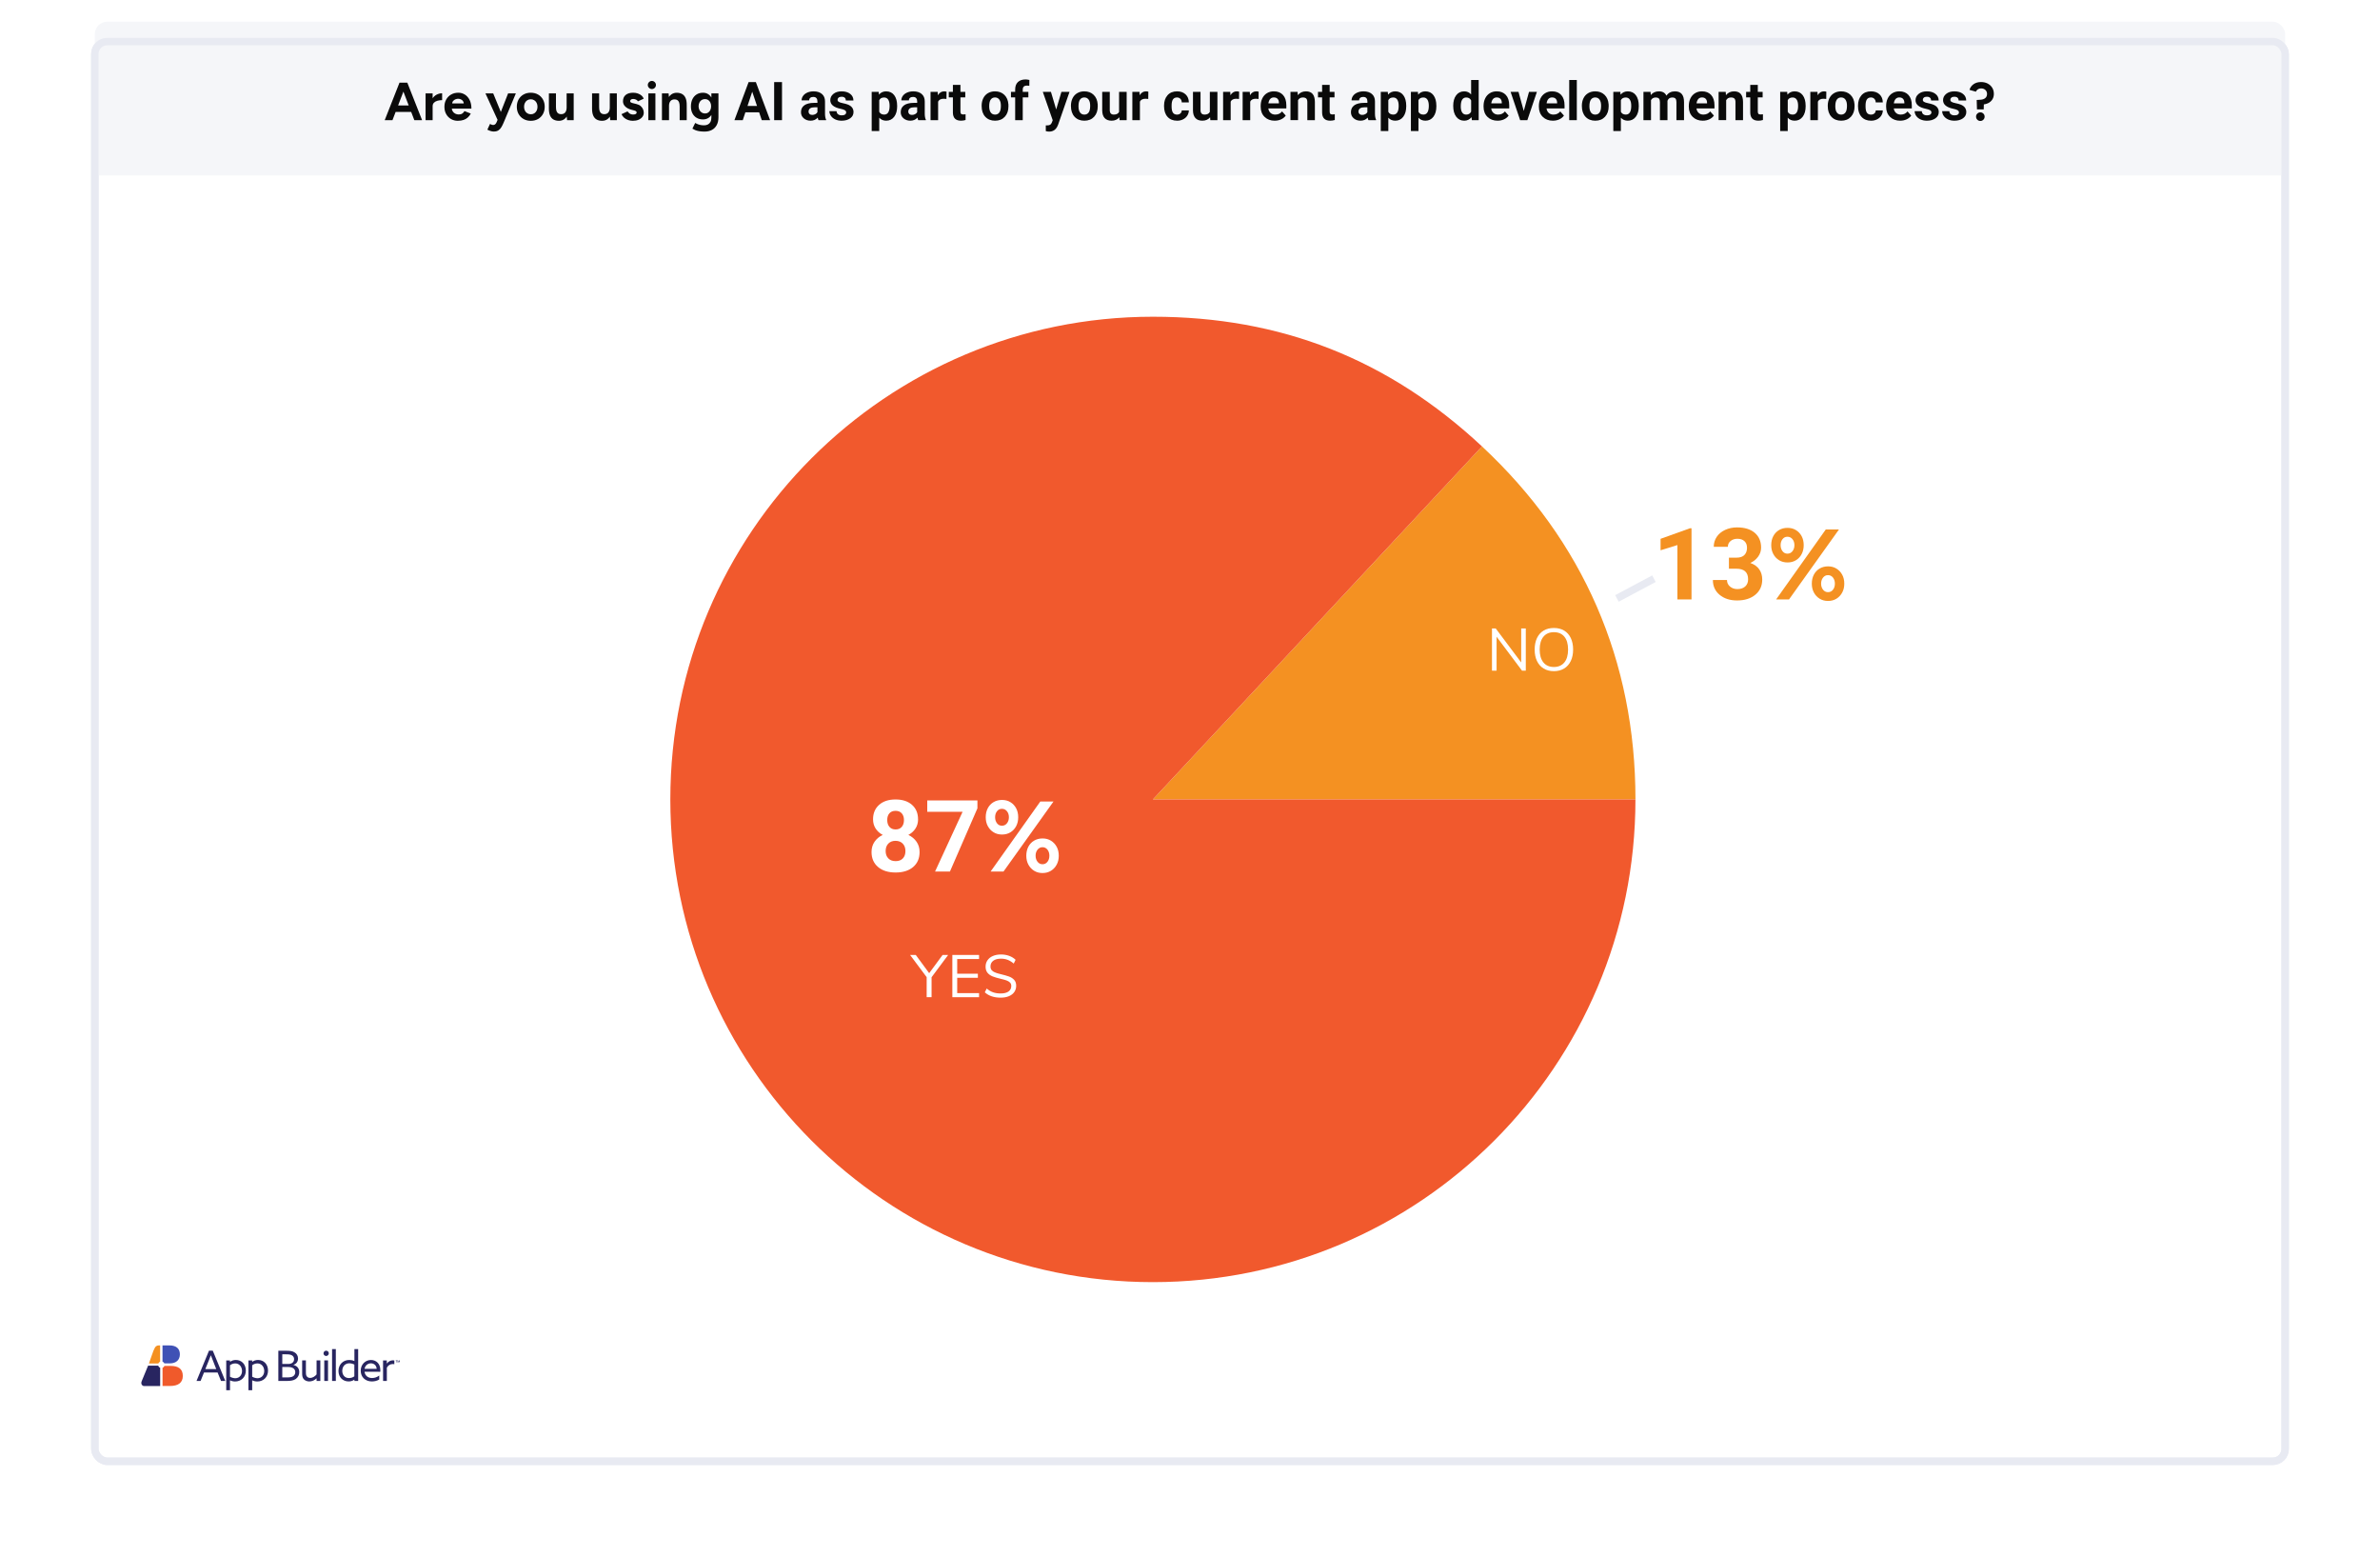 <?xml version="1.0" encoding="UTF-8"?>
<svg id="_-_Are_you_Using_Low_Code_copy" data-name="- Are you Using Low Code copy" xmlns="http://www.w3.org/2000/svg" xmlns:xlink="http://www.w3.org/1999/xlink" viewBox="0 0 1920 1255.75">
  <defs>
    <style>
      .cls-1 {
        fill: #f5f6f9;
      }

      .cls-2 {
        filter: url(#drop-shadow-11);
      }

      .cls-2, .cls-3, .cls-4 {
        stroke: #e8eaf2;
        stroke-miterlimit: 10;
        stroke-width: 6px;
      }

      .cls-2, .cls-5 {
        fill: #fff;
      }

      .cls-6 {
        fill: #f49122;
      }

      .cls-3 {
        filter: url(#drop-shadow-12);
      }

      .cls-3, .cls-7, .cls-4 {
        fill: none;
      }

      .cls-8 {
        fill: #3f51b5;
      }

      .cls-9 {
        fill: #f49021;
      }

      .cls-9, .cls-10 {
        fill-rule: evenodd;
      }

      .cls-11 {
        fill: #f05a2b;
      }

      .cls-12 {
        fill: #f1592d;
      }

      .cls-13 {
        fill: #0a0a0a;
      }

      .cls-14, .cls-10 {
        fill: #282560;
      }

      .cls-15 {
        clip-path: url(#clippath);
      }
    </style>
    <filter id="drop-shadow-11" x="40.47" y="-2.64" width="1839.12" height="1217.28" filterUnits="userSpaceOnUse">
      <feOffset dx="0" dy="16"/>
      <feGaussianBlur result="blur" stdDeviation="12"/>
      <feFlood flood-color="#3a498e" flood-opacity=".08"/>
      <feComposite in2="blur" operator="in"/>
      <feComposite in="SourceGraphic"/>
    </filter>
    <clipPath id="clippath">
      <rect class="cls-7" x="76.5" y="17.51" width="1767" height="691.99" rx="10" ry="10"/>
    </clipPath>
    <filter id="drop-shadow-12" x="40.47" y="-2.64" width="1839.12" height="1217.28" filterUnits="userSpaceOnUse">
      <feOffset dx="0" dy="16"/>
      <feGaussianBlur result="blur-2" stdDeviation="12"/>
      <feFlood flood-color="#3a498e" flood-opacity=".08"/>
      <feComposite in2="blur-2" operator="in"/>
      <feComposite in="SourceGraphic"/>
    </filter>
  </defs>
  <rect id="bg" class="cls-2" x="76.5" y="17.51" width="1767" height="1144.99" rx="10" ry="10"/>
  <g class="cls-15">
    <rect class="cls-1" x="44" y="14.5" width="1832" height="127"/>
  </g>
  <g>
    <path class="cls-13" d="M310.36,96.91l11.92-30.24h5.92l-11.58,30.24h-6.26ZM315.97,90.26v-5.23h18.96v5.23h-18.96ZM334.25,96.91l-11.58-30.24h5.92l11.92,30.24h-6.26Z"/>
    <path class="cls-13" d="M343.32,96.91v-21.6h5.7v21.6h-5.7ZM347.34,85.55c0-2.33.45-4.26,1.36-5.79.91-1.53,2.07-2.66,3.5-3.41,1.43-.75,2.92-1.12,4.47-1.12v5.53c-1.33,0-2.57.16-3.74.48-1.17.32-2.11.84-2.83,1.56-.72.72-1.08,1.64-1.08,2.76h-1.69Z"/>
    <path class="cls-13" d="M369.46,97.43c-2.13,0-4.02-.48-5.66-1.45-1.64-.96-2.93-2.3-3.87-4-.94-1.7-1.4-3.66-1.4-5.88s.48-4.18,1.45-5.88c.96-1.7,2.29-3.03,3.97-4,1.68-.96,3.62-1.45,5.81-1.45,1.9,0,3.65.5,5.25,1.49,1.6.99,2.88,2.45,3.85,4.36.96,1.92,1.45,4.24,1.45,6.98h-16.37l.52-.52c0,1.07.27,1.99.8,2.79.53.79,1.22,1.4,2.07,1.81.85.42,1.76.63,2.74.63,1.18,0,2.14-.25,2.89-.76s1.33-1.16,1.73-1.97l5.1,1.99c-.6,1.21-1.39,2.25-2.35,3.13-.96.88-2.11,1.55-3.43,2.01-1.33.46-2.84.69-4.54.69ZM364.75,83.91l-.52-.52h10.41l-.47.52c0-1.04-.25-1.86-.73-2.48-.49-.62-1.09-1.07-1.79-1.36-.71-.29-1.39-.43-2.05-.43s-1.37.14-2.12.43c-.75.29-1.39.74-1.92,1.36-.53.62-.8,1.45-.8,2.48Z"/>
    <path class="cls-13" d="M401.51,96.91l-9.89-21.6h6.26l7.21,17.54,1.86,4.06h-5.44ZM398.23,106.07c-.78,0-1.63-.15-2.57-.45-.94-.3-1.76-.66-2.48-1.06l2.12-4.62c.49.26.94.47,1.36.63.42.16.78.24,1.1.24.6,0,1.14-.17,1.6-.5.46-.33.83-.81,1.12-1.45l2.55-6,6.87-17.54h6.26l-9.81,23.46c-.6,1.44-1.24,2.71-1.9,3.82-.66,1.11-1.48,1.97-2.44,2.57-.96.6-2.22.91-3.78.91Z"/>
    <path class="cls-13" d="M428.25,97.43c-2.22,0-4.18-.48-5.88-1.45-1.7-.96-3.03-2.3-4-4-.96-1.7-1.45-3.66-1.45-5.88s.47-4.18,1.43-5.88c.95-1.7,2.28-3.03,3.97-4,1.7-.96,3.64-1.45,5.83-1.45s4.18.48,5.88,1.45c1.7.97,3.02,2.3,3.97,4,.95,1.7,1.43,3.66,1.43,5.88s-.48,4.18-1.43,5.88c-.95,1.7-2.27,3.03-3.95,4-1.68.96-3.62,1.45-5.81,1.45ZM428.25,92.16c1.07,0,1.99-.26,2.79-.78.79-.52,1.42-1.23,1.88-2.14.46-.91.69-1.95.69-3.13s-.23-2.23-.69-3.13c-.46-.91-1.1-1.62-1.92-2.14s-1.75-.78-2.79-.78-2.01.26-2.83.78c-.82.52-1.46,1.23-1.92,2.14s-.69,1.95-.69,3.13.23,2.22.69,3.13,1.11,1.62,1.94,2.14c.84.52,1.79.78,2.85.78Z"/>
    <path class="cls-13" d="M442.81,86.37v-11.06h5.7v11.06h-5.7ZM448.51,86.37c0,1.44.17,2.57.5,3.39.33.82.81,1.41,1.43,1.77.62.36,1.32.54,2.09.54,1.5.03,2.64-.42,3.41-1.36.78-.94,1.17-2.3,1.17-4.08h1.94c0,2.3-.35,4.26-1.04,5.85-.69,1.6-1.64,2.82-2.85,3.67-1.21.85-2.64,1.27-4.28,1.27-1.73,0-3.2-.35-4.41-1.04-1.21-.69-2.12-1.76-2.74-3.22-.62-1.45-.93-3.33-.93-5.64v-1.17h5.7ZM457.46,96.91l-.35-3.97v-17.63h5.7v21.6h-5.36Z"/>
    <path class="cls-13" d="M477.63,86.37v-11.06h5.7v11.06h-5.7ZM483.33,86.37c0,1.44.17,2.57.5,3.39s.81,1.41,1.42,1.77c.62.36,1.32.54,2.1.54,1.5.03,2.63-.42,3.41-1.36.78-.94,1.17-2.3,1.17-4.08h1.94c0,2.3-.35,4.26-1.04,5.85-.69,1.6-1.64,2.82-2.85,3.67-1.21.85-2.63,1.27-4.28,1.27-1.73,0-3.2-.35-4.41-1.04-1.21-.69-2.12-1.76-2.74-3.22-.62-1.45-.93-3.33-.93-5.64v-1.17h5.7ZM492.27,96.91l-.35-3.97v-17.63h5.7v21.6h-5.36Z"/>
    <path class="cls-13" d="M510.63,97.43c-1.38,0-2.68-.21-3.89-.63-1.21-.42-2.28-1.02-3.2-1.81-.92-.79-1.64-1.76-2.16-2.92l4.88-2.25c.43.69,1.02,1.29,1.77,1.79.75.5,1.61.76,2.59.76s1.68-.14,2.2-.41c.52-.27.78-.67.78-1.19s-.21-.9-.63-1.15c-.42-.24-.99-.45-1.71-.63l-1.99-.52c-2.07-.55-3.71-1.42-4.9-2.61-1.2-1.19-1.79-2.57-1.79-4.13,0-2.22.71-3.93,2.14-5.14,1.43-1.21,3.45-1.81,6.07-1.81,1.35,0,2.61.2,3.78.6,1.17.4,2.17.97,3,1.69.83.72,1.41,1.56,1.73,2.51l-4.71,2.16c-.2-.58-.69-1.04-1.47-1.4-.78-.36-1.56-.54-2.33-.54s-1.38.17-1.79.5c-.42.33-.63.79-.63,1.36,0,.37.2.68.6.93.4.25.98.45,1.73.63l2.81.69c1.41.35,2.54.9,3.39,1.66.85.76,1.47,1.61,1.86,2.55.39.94.58,1.85.58,2.74,0,1.3-.38,2.44-1.14,3.43-.76.99-1.8,1.76-3.11,2.31-1.31.55-2.8.82-4.47.82Z"/>
    <path class="cls-13" d="M525.88,71.82c-.86,0-1.63-.32-2.29-.97-.66-.65-.99-1.42-.99-2.31s.33-1.66.99-2.31c.66-.65,1.43-.97,2.29-.97s1.66.32,2.31.97c.65.65.97,1.42.97,2.31s-.32,1.66-.97,2.31-1.42.97-2.31.97ZM523.03,96.91v-21.6h5.7v21.6h-5.7Z"/>
    <path class="cls-13" d="M534.01,96.91v-21.6h5.36l.35,3.97v17.63h-5.7ZM548.3,85.86c0-1.47-.17-2.61-.5-3.41-.33-.81-.8-1.39-1.4-1.75-.61-.36-1.31-.54-2.12-.54-1.47-.03-2.6.42-3.39,1.34-.79.92-1.19,2.29-1.19,4.1h-1.9c0-2.3.34-4.26,1.01-5.85.68-1.6,1.63-2.82,2.85-3.67,1.22-.85,2.66-1.27,4.3-1.27s3.15.35,4.36,1.04c1.21.69,2.13,1.76,2.76,3.22.63,1.45.94,3.33.91,5.64v1.17h-5.7ZM548.3,96.91v-11.06h5.7v11.06h-5.7Z"/>
    <path class="cls-13" d="M567.14,96.31c-1.99,0-3.71-.43-5.16-1.3-1.46-.86-2.59-2.07-3.39-3.63-.81-1.56-1.21-3.4-1.21-5.53,0-2.25.4-4.2,1.21-5.85.81-1.66,1.94-2.94,3.39-3.85,1.45-.91,3.17-1.36,5.16-1.36,1.73,0,3.22.45,4.49,1.36s2.25,2.2,2.94,3.87c.69,1.67,1.04,3.66,1.04,5.96,0,2.07-.35,3.89-1.04,5.44s-1.67,2.76-2.94,3.61c-1.27.85-2.76,1.27-4.49,1.27ZM568.26,106.12c-1.64,0-3.1-.12-4.36-.35-1.27-.23-2.33-.53-3.2-.91-.86-.37-1.57-.75-2.12-1.12l2.25-4.58c.4.23.94.5,1.6.8.66.3,1.45.56,2.38.78.92.22,1.99.32,3.2.32s2.17-.22,3.05-.67c.88-.45,1.57-1.14,2.07-2.07.5-.94.76-2.12.76-3.56v-19.44h5.7v19.27c0,2.42-.46,4.5-1.38,6.24-.92,1.74-2.22,3.06-3.91,3.95-1.68.89-3.69,1.34-6.03,1.34ZM568.78,91.51c.98,0,1.84-.25,2.57-.76s1.3-1.19,1.71-2.07c.4-.88.61-1.88.61-3s-.21-2.16-.63-3.02c-.42-.86-.99-1.54-1.73-2.03-.73-.49-1.59-.73-2.57-.73s-1.9.25-2.68.73c-.78.49-1.38,1.17-1.81,2.03-.43.86-.66,1.87-.69,3.02.03,1.12.26,2.12.69,3,.43.88,1.04,1.57,1.84,2.07.79.5,1.69.76,2.7.76Z"/>
    <path class="cls-13" d="M612.41,90.59h-11.09l-2.11,6.33h-6.73l11.43-30.71h5.86l11.5,30.71h-6.73l-2.13-6.33ZM603.02,85.46h7.68l-3.86-11.5-3.82,11.5Z"/>
    <path class="cls-13" d="M630.86,96.91h-6.33v-30.71h6.33v30.71Z"/>
    <path class="cls-13" d="M660.31,96.91c-.28-.55-.48-1.23-.61-2.05-1.48,1.65-3.4,2.47-5.76,2.47-2.24,0-4.09-.65-5.56-1.94-1.47-1.29-2.21-2.92-2.21-4.89,0-2.42.9-4.27,2.69-5.57,1.79-1.29,4.38-1.95,7.77-1.96h2.8v-1.31c0-1.05-.27-1.9-.81-2.53s-1.4-.95-2.56-.95c-1.03,0-1.83.25-2.41.74-.58.49-.88,1.17-.88,2.03h-6.1c0-1.32.41-2.55,1.22-3.67.81-1.12,1.97-2.01,3.46-2.65,1.49-.64,3.16-.96,5.02-.96,2.81,0,5.04.71,6.7,2.12,1.65,1.41,2.48,3.4,2.48,5.96v9.89c.01,2.17.32,3.8.91,4.92v.36h-6.16ZM655.27,92.67c.9,0,1.73-.2,2.49-.6.76-.4,1.32-.94,1.69-1.61v-3.92h-2.28c-3.05,0-4.68,1.05-4.87,3.16l-.02.36c0,.76.27,1.39.8,1.88.53.49,1.27.74,2.19.74Z"/>
    <path class="cls-13" d="M682.61,90.61c0-.75-.37-1.33-1.11-1.76-.74-.43-1.92-.81-3.55-1.15-5.43-1.14-8.14-3.45-8.14-6.92,0-2.02.84-3.72,2.52-5.07,1.68-1.36,3.88-2.04,6.59-2.04,2.9,0,5.21.68,6.95,2.05,1.74,1.36,2.6,3.14,2.6,5.32h-6.1c0-.87-.28-1.59-.84-2.16-.56-.57-1.44-.85-2.64-.85-1.03,0-1.82.23-2.38.7-.56.46-.84,1.05-.84,1.77,0,.68.32,1.22.96,1.63.64.42,1.72.77,3.24,1.08,1.52.3,2.8.64,3.84,1.02,3.22,1.18,4.83,3.23,4.83,6.14,0,2.08-.89,3.77-2.68,5.05-1.79,1.29-4.09,1.93-6.92,1.93-1.91,0-3.61-.34-5.09-1.02-1.48-.68-2.65-1.62-3.49-2.81-.84-1.19-1.27-2.47-1.27-3.85h5.78c.06,1.08.46,1.91,1.2,2.49.75.58,1.74.86,3,.86,1.17,0,2.05-.22,2.65-.66s.9-1.02.9-1.74Z"/>
    <path class="cls-13" d="M723.76,85.71c0,3.52-.8,6.33-2.39,8.45-1.6,2.12-3.75,3.17-6.47,3.17-2.31,0-4.17-.8-5.59-2.4v10.76h-6.1v-31.6h5.65l.21,2.24c1.48-1.77,3.4-2.66,5.78-2.66,2.81,0,5,1.04,6.56,3.12,1.56,2.08,2.34,4.95,2.34,8.61v.32ZM717.66,85.27c0-2.12-.38-3.76-1.13-4.92-.75-1.15-1.85-1.73-3.28-1.73-1.91,0-3.23.73-3.94,2.19v9.34c.75,1.5,2.07,2.26,3.99,2.26,2.91,0,4.37-2.38,4.37-7.15Z"/>
    <path class="cls-13" d="M740.76,96.91c-.28-.55-.49-1.23-.61-2.05-1.48,1.65-3.4,2.47-5.76,2.47-2.24,0-4.09-.65-5.56-1.94-1.47-1.29-2.2-2.92-2.2-4.89,0-2.42.9-4.27,2.69-5.57,1.79-1.29,4.38-1.95,7.77-1.96h2.81v-1.31c0-1.05-.27-1.9-.81-2.53-.54-.63-1.4-.95-2.56-.95-1.03,0-1.83.25-2.42.74-.58.49-.88,1.17-.88,2.03h-6.1c0-1.32.41-2.55,1.22-3.67.82-1.12,1.97-2.01,3.46-2.65,1.49-.64,3.16-.96,5.02-.96,2.81,0,5.04.71,6.7,2.12,1.65,1.41,2.48,3.4,2.48,5.96v9.89c.01,2.17.32,3.8.91,4.92v.36h-6.16ZM735.72,92.67c.9,0,1.73-.2,2.49-.6.76-.4,1.32-.94,1.69-1.61v-3.92h-2.28c-3.05,0-4.68,1.05-4.87,3.16l-.02.36c0,.76.27,1.39.8,1.88.53.49,1.27.74,2.19.74Z"/>
    <path class="cls-13" d="M763.52,79.81c-.83-.11-1.56-.17-2.19-.17-2.31,0-3.82.78-4.54,2.34v14.93h-6.1v-22.82h5.76l.17,2.72c1.22-2.1,2.92-3.14,5.08-3.14.67,0,1.31.09,1.9.27l-.08,5.86Z"/>
    <path class="cls-13" d="M774.81,68.48v5.61h3.9v4.47h-3.9v11.39c0,.84.16,1.45.49,1.81.32.37.94.55,1.86.55.67,0,1.27-.05,1.79-.15v4.62c-1.2.37-2.43.55-3.69.55-4.28,0-6.46-2.16-6.54-6.48v-12.3h-3.33v-4.47h3.33v-5.61h6.1Z"/>
    <path class="cls-13" d="M791.91,85.29c0-2.26.44-4.28,1.31-6.05.87-1.77,2.13-3.14,3.77-4.11,1.64-.97,3.54-1.46,5.71-1.46,3.08,0,5.59.94,7.54,2.83,1.95,1.88,3.03,4.44,3.26,7.68l.04,1.56c0,3.5-.98,6.31-2.93,8.43-1.96,2.12-4.58,3.17-7.87,3.17s-5.92-1.05-7.88-3.16c-1.96-2.11-2.94-4.98-2.94-8.61v-.27ZM798.01,85.72c0,2.17.41,3.83,1.22,4.98.82,1.15,1.98,1.72,3.5,1.72s2.63-.57,3.46-1.7,1.24-2.95,1.24-5.44c0-2.13-.41-3.77-1.24-4.94-.83-1.17-2-1.75-3.5-1.75s-2.64.58-3.46,1.74c-.82,1.16-1.22,2.96-1.22,5.4Z"/>
    <path class="cls-13" d="M818.96,96.91v-18.35h-3.4v-4.47h3.4v-1.94c0-2.56.73-4.55,2.2-5.96,1.47-1.41,3.53-2.12,6.17-2.12.84,0,1.88.14,3.1.42l-.06,4.72c-.51-.13-1.12-.19-1.86-.19-2.29,0-3.44,1.08-3.44,3.23v1.84h4.54v4.47h-4.54v18.35h-6.12Z"/>
    <path class="cls-13" d="M852.05,88.29l4.22-14.2h6.54l-9.18,26.37-.51,1.2c-1.36,2.98-3.61,4.47-6.75,4.47-.89,0-1.79-.13-2.7-.4v-4.62l.93.02c1.15,0,2.01-.18,2.58-.53.57-.35,1.02-.94,1.34-1.75l.72-1.88-7.99-22.89h6.56l4.24,14.2Z"/>
    <path class="cls-13" d="M863.95,85.29c0-2.26.44-4.28,1.31-6.05.87-1.77,2.13-3.14,3.77-4.11,1.64-.97,3.54-1.46,5.71-1.46,3.08,0,5.59.94,7.54,2.83,1.95,1.88,3.03,4.44,3.26,7.68l.04,1.56c0,3.5-.98,6.31-2.93,8.43-1.96,2.12-4.58,3.17-7.87,3.17s-5.92-1.05-7.88-3.16c-1.96-2.11-2.94-4.98-2.94-8.61v-.27ZM870.05,85.72c0,2.17.41,3.83,1.22,4.98.82,1.15,1.98,1.72,3.5,1.72s2.63-.57,3.46-1.7,1.24-2.95,1.24-5.44c0-2.13-.41-3.77-1.24-4.94-.83-1.17-2-1.75-3.5-1.75s-2.64.58-3.46,1.74c-.82,1.16-1.22,2.96-1.22,5.4Z"/>
    <path class="cls-13" d="M902.99,94.59c-1.5,1.83-3.59,2.74-6.24,2.74-2.45,0-4.31-.7-5.6-2.11s-1.94-3.47-1.97-6.18v-14.96h6.1v14.76c0,2.38,1.08,3.57,3.25,3.57s3.49-.72,4.26-2.15v-16.18h6.12v22.82h-5.74l-.17-2.32Z"/>
    <path class="cls-13" d="M926.32,79.81c-.83-.11-1.56-.17-2.19-.17-2.31,0-3.82.78-4.54,2.34v14.93h-6.1v-22.82h5.76l.17,2.72c1.22-2.1,2.92-3.14,5.08-3.14.68,0,1.31.09,1.9.27l-.08,5.86Z"/>
    <path class="cls-13" d="M949.51,92.42c1.12,0,2.04-.31,2.74-.93s1.07-1.44,1.1-2.47h5.72c-.01,1.55-.44,2.96-1.27,4.25-.83,1.29-1.97,2.29-3.41,3s-3.03,1.07-4.78,1.07c-3.26,0-5.84-1.04-7.72-3.11s-2.83-4.94-2.83-8.6v-.4c0-3.52.94-6.32,2.81-8.42,1.87-2.1,4.44-3.14,7.7-3.14,2.85,0,5.14.81,6.87,2.44,1.72,1.62,2.6,3.79,2.63,6.49h-5.72c-.03-1.19-.39-2.15-1.1-2.89s-1.63-1.11-2.78-1.11c-1.42,0-2.49.52-3.22,1.55-.72,1.04-1.09,2.71-1.09,5.04v.63c0,2.35.36,4.04,1.08,5.07.72,1.03,1.81,1.54,3.27,1.54Z"/>
    <path class="cls-13" d="M976.21,94.59c-1.5,1.83-3.59,2.74-6.24,2.74-2.45,0-4.31-.7-5.6-2.11-1.29-1.41-1.95-3.47-1.97-6.18v-14.96h6.1v14.76c0,2.38,1.08,3.57,3.25,3.57s3.49-.72,4.26-2.15v-16.18h6.12v22.82h-5.74l-.17-2.32Z"/>
    <path class="cls-13" d="M999.54,79.81c-.83-.11-1.56-.17-2.19-.17-2.31,0-3.82.78-4.54,2.34v14.93h-6.1v-22.82h5.76l.17,2.72c1.22-2.1,2.92-3.14,5.08-3.14.67,0,1.31.09,1.9.27l-.08,5.86Z"/>
    <path class="cls-13" d="M1015.3,79.81c-.83-.11-1.56-.17-2.19-.17-2.31,0-3.82.78-4.54,2.34v14.93h-6.1v-22.82h5.76l.17,2.72c1.22-2.1,2.92-3.14,5.08-3.14.67,0,1.31.09,1.9.27l-.08,5.86Z"/>
    <path class="cls-13" d="M1028.33,97.34c-3.35,0-6.07-1.03-8.17-3.08-2.1-2.05-3.15-4.79-3.15-8.21v-.59c0-2.29.44-4.34,1.33-6.15s2.14-3.2,3.76-4.18c1.62-.98,3.48-1.47,5.56-1.47,3.12,0,5.58.98,7.37,2.95s2.69,4.76,2.69,8.37v2.49h-14.53c.2,1.49.79,2.69,1.78,3.59.99.9,2.25,1.35,3.77,1.35,2.35,0,4.18-.85,5.51-2.55l2.99,3.35c-.91,1.29-2.15,2.3-3.71,3.03s-3.29,1.09-5.19,1.09ZM1027.64,78.58c-1.21,0-2.19.41-2.94,1.23-.75.82-1.23,1.99-1.45,3.52h8.48v-.49c-.03-1.36-.39-2.4-1.1-3.15-.7-.74-1.7-1.11-3-1.11Z"/>
    <path class="cls-13" d="M1046.79,74.09l.19,2.64c1.63-2.04,3.82-3.06,6.56-3.06,2.42,0,4.22.71,5.4,2.13,1.18,1.42,1.79,3.54,1.81,6.37v14.74h-6.1v-14.6c0-1.29-.28-2.23-.84-2.82-.56-.58-1.5-.88-2.8-.88-1.72,0-3,.73-3.86,2.19v16.09h-6.1v-22.82h5.74Z"/>
    <path class="cls-13" d="M1072.67,68.48v5.61h3.9v4.47h-3.9v11.39c0,.84.16,1.45.49,1.81.32.37.94.55,1.86.55.68,0,1.27-.05,1.79-.15v4.62c-1.2.37-2.43.55-3.69.55-4.28,0-6.46-2.16-6.54-6.48v-12.3h-3.33v-4.47h3.33v-5.61h6.1Z"/>
    <path class="cls-13" d="M1103.96,96.91c-.28-.55-.49-1.23-.61-2.05-1.48,1.65-3.4,2.47-5.76,2.47-2.24,0-4.09-.65-5.56-1.94-1.47-1.29-2.2-2.92-2.2-4.89,0-2.42.9-4.27,2.69-5.57,1.79-1.29,4.38-1.95,7.77-1.96h2.81v-1.31c0-1.05-.27-1.9-.81-2.53s-1.4-.95-2.56-.95c-1.03,0-1.83.25-2.42.74-.58.49-.88,1.17-.88,2.03h-6.1c0-1.32.41-2.55,1.22-3.67.82-1.12,1.97-2.01,3.46-2.65,1.49-.64,3.16-.96,5.02-.96,2.81,0,5.04.71,6.7,2.12,1.65,1.41,2.48,3.4,2.48,5.96v9.89c.01,2.17.32,3.8.91,4.92v.36h-6.16ZM1098.91,92.67c.9,0,1.73-.2,2.49-.6.76-.4,1.32-.94,1.69-1.61v-3.92h-2.28c-3.05,0-4.68,1.05-4.87,3.16l-.02.36c0,.76.27,1.39.8,1.88.54.49,1.27.74,2.19.74Z"/>
    <path class="cls-13" d="M1134.44,85.71c0,3.52-.8,6.33-2.39,8.45-1.6,2.12-3.75,3.17-6.46,3.17-2.31,0-4.17-.8-5.59-2.4v10.76h-6.1v-31.6h5.65l.21,2.24c1.48-1.77,3.4-2.66,5.78-2.66,2.81,0,5,1.04,6.56,3.12,1.56,2.08,2.34,4.95,2.34,8.61v.32ZM1128.34,85.27c0-2.12-.38-3.76-1.13-4.92-.75-1.15-1.85-1.73-3.28-1.73-1.91,0-3.23.73-3.94,2.19v9.34c.74,1.5,2.07,2.26,3.99,2.26,2.91,0,4.37-2.38,4.37-7.15Z"/>
    <path class="cls-13" d="M1158.76,85.71c0,3.52-.8,6.33-2.39,8.45-1.6,2.12-3.75,3.17-6.47,3.17-2.31,0-4.17-.8-5.59-2.4v10.76h-6.1v-31.6h5.65l.21,2.24c1.48-1.77,3.4-2.66,5.78-2.66,2.81,0,5,1.04,6.56,3.12,1.56,2.08,2.34,4.95,2.34,8.61v.32ZM1152.66,85.27c0-2.12-.38-3.76-1.13-4.92-.75-1.15-1.85-1.73-3.28-1.73-1.91,0-3.23.73-3.95,2.19v9.34c.75,1.5,2.07,2.26,3.99,2.26,2.91,0,4.37-2.38,4.37-7.15Z"/>
    <path class="cls-13" d="M1172.34,85.33c0-3.56.8-6.39,2.39-8.5s3.78-3.16,6.55-3.16c2.22,0,4.06.83,5.5,2.49v-11.64h6.12v32.4h-5.5l-.3-2.43c-1.52,1.9-3.47,2.85-5.86,2.85-2.69,0-4.84-1.06-6.46-3.17-1.62-2.12-2.44-5.06-2.44-8.83ZM1178.44,85.79c0,2.14.37,3.78,1.12,4.92.75,1.14,1.83,1.71,3.25,1.71,1.88,0,3.21-.8,3.99-2.39v-9.02c-.76-1.59-2.07-2.39-3.94-2.39-2.94,0-4.41,2.39-4.41,7.16Z"/>
    <path class="cls-13" d="M1208.14,97.34c-3.35,0-6.07-1.03-8.17-3.08-2.1-2.05-3.15-4.79-3.15-8.21v-.59c0-2.29.44-4.34,1.33-6.15.88-1.81,2.14-3.2,3.76-4.18,1.62-.98,3.48-1.47,5.56-1.47,3.12,0,5.58.98,7.37,2.95s2.69,4.76,2.69,8.37v2.49h-14.53c.2,1.49.79,2.69,1.78,3.59.99.9,2.25,1.35,3.77,1.35,2.35,0,4.18-.85,5.51-2.55l3,3.35c-.91,1.29-2.15,2.3-3.71,3.03-1.56.72-3.29,1.09-5.19,1.09ZM1207.44,78.58c-1.21,0-2.19.41-2.94,1.23s-1.23,1.99-1.45,3.52h8.48v-.49c-.03-1.36-.39-2.4-1.1-3.15-.7-.74-1.7-1.11-3-1.11Z"/>
    <path class="cls-13" d="M1229.25,89.47l4.24-15.38h6.37l-7.7,22.82h-5.82l-7.7-22.82h6.37l4.24,15.38Z"/>
    <path class="cls-13" d="M1252.77,97.34c-3.35,0-6.07-1.03-8.17-3.08-2.1-2.05-3.15-4.79-3.15-8.21v-.59c0-2.29.44-4.34,1.33-6.15s2.14-3.2,3.76-4.18c1.62-.98,3.48-1.47,5.56-1.47,3.12,0,5.58.98,7.37,2.95s2.69,4.76,2.69,8.37v2.49h-14.53c.2,1.49.79,2.69,1.78,3.59.99.9,2.25,1.35,3.77,1.35,2.35,0,4.18-.85,5.51-2.55l2.99,3.35c-.91,1.29-2.15,2.3-3.71,3.03s-3.29,1.09-5.19,1.09ZM1252.07,78.58c-1.21,0-2.19.41-2.94,1.23-.75.82-1.23,1.99-1.45,3.52h8.48v-.49c-.03-1.36-.39-2.4-1.1-3.15-.7-.74-1.7-1.11-3-1.11Z"/>
    <path class="cls-13" d="M1272.05,96.91h-6.12v-32.4h6.12v32.4Z"/>
    <path class="cls-13" d="M1276.12,85.29c0-2.26.44-4.28,1.31-6.05.87-1.77,2.13-3.14,3.77-4.11,1.64-.97,3.54-1.46,5.71-1.46,3.08,0,5.59.94,7.54,2.83,1.95,1.88,3.03,4.44,3.26,7.68l.04,1.56c0,3.5-.98,6.31-2.93,8.43-1.96,2.12-4.58,3.17-7.87,3.17s-5.92-1.05-7.88-3.16c-1.96-2.11-2.94-4.98-2.94-8.61v-.27ZM1282.22,85.72c0,2.17.41,3.83,1.22,4.98.82,1.15,1.98,1.72,3.5,1.72s2.63-.57,3.46-1.7,1.24-2.95,1.24-5.44c0-2.13-.41-3.77-1.24-4.94-.83-1.17-2-1.75-3.5-1.75s-2.64.58-3.46,1.74c-.82,1.16-1.22,2.96-1.22,5.4Z"/>
    <path class="cls-13" d="M1322.04,85.71c0,3.52-.8,6.33-2.39,8.45-1.6,2.12-3.75,3.17-6.46,3.17-2.31,0-4.17-.8-5.59-2.4v10.76h-6.1v-31.6h5.65l.21,2.24c1.48-1.77,3.4-2.66,5.78-2.66,2.81,0,5,1.04,6.56,3.12,1.56,2.08,2.34,4.95,2.34,8.61v.32ZM1315.95,85.27c0-2.12-.38-3.76-1.13-4.92-.75-1.15-1.85-1.73-3.28-1.73-1.91,0-3.23.73-3.94,2.19v9.34c.75,1.5,2.07,2.26,3.99,2.26,2.91,0,4.37-2.38,4.37-7.15Z"/>
    <path class="cls-13" d="M1331.54,74.09l.19,2.55c1.62-1.98,3.8-2.97,6.56-2.97,2.94,0,4.96,1.16,6.05,3.48,1.6-2.32,3.89-3.48,6.86-3.48,2.47,0,4.32.72,5.53,2.16s1.81,3.61,1.81,6.51v14.58h-6.12v-14.55c0-1.29-.25-2.24-.76-2.84s-1.4-.9-2.68-.9c-1.83,0-3.09.87-3.8,2.62l.02,15.67h-6.1v-14.53c0-1.32-.26-2.28-.78-2.87s-1.41-.89-2.66-.89c-1.73,0-2.98.72-3.76,2.15v16.14h-6.1v-22.82h5.72Z"/>
    <path class="cls-13" d="M1373.72,97.34c-3.35,0-6.07-1.03-8.17-3.08-2.1-2.05-3.15-4.79-3.15-8.21v-.59c0-2.29.44-4.34,1.33-6.15.88-1.81,2.14-3.2,3.76-4.18,1.62-.98,3.48-1.47,5.56-1.47,3.12,0,5.58.98,7.37,2.95s2.69,4.76,2.69,8.37v2.49h-14.53c.2,1.49.79,2.69,1.78,3.59.99.9,2.25,1.35,3.77,1.35,2.35,0,4.18-.85,5.51-2.55l3,3.35c-.91,1.29-2.15,2.3-3.71,3.03-1.56.72-3.29,1.09-5.19,1.09ZM1373.03,78.58c-1.21,0-2.19.41-2.94,1.23s-1.23,1.99-1.45,3.52h8.48v-.49c-.03-1.36-.39-2.4-1.1-3.15-.7-.74-1.7-1.11-3-1.11Z"/>
    <path class="cls-13" d="M1392.18,74.09l.19,2.64c1.63-2.04,3.82-3.06,6.56-3.06,2.42,0,4.22.71,5.4,2.13,1.18,1.42,1.79,3.54,1.81,6.37v14.74h-6.1v-14.6c0-1.29-.28-2.23-.84-2.82-.56-.58-1.5-.88-2.8-.88-1.72,0-3,.73-3.86,2.19v16.09h-6.1v-22.82h5.74Z"/>
    <path class="cls-13" d="M1418.06,68.48v5.61h3.9v4.47h-3.9v11.39c0,.84.16,1.45.49,1.81.32.37.94.55,1.86.55.67,0,1.27-.05,1.79-.15v4.62c-1.2.37-2.43.55-3.69.55-4.28,0-6.46-2.16-6.54-6.48v-12.3h-3.33v-4.47h3.33v-5.61h6.1Z"/>
    <path class="cls-13" d="M1456.66,85.71c0,3.52-.8,6.33-2.39,8.45-1.6,2.12-3.75,3.17-6.47,3.17-2.31,0-4.17-.8-5.59-2.4v10.76h-6.1v-31.6h5.65l.21,2.24c1.48-1.77,3.4-2.66,5.78-2.66,2.81,0,5,1.04,6.56,3.12,1.56,2.08,2.34,4.95,2.34,8.61v.32ZM1450.57,85.27c0-2.12-.38-3.76-1.13-4.92-.75-1.15-1.85-1.73-3.28-1.73-1.91,0-3.23.73-3.94,2.19v9.34c.75,1.5,2.07,2.26,3.99,2.26,2.91,0,4.37-2.38,4.37-7.15Z"/>
    <path class="cls-13" d="M1473.26,79.81c-.83-.11-1.56-.17-2.19-.17-2.31,0-3.82.78-4.54,2.34v14.93h-6.1v-22.82h5.76l.17,2.72c1.22-2.1,2.92-3.14,5.08-3.14.67,0,1.31.09,1.9.27l-.08,5.86Z"/>
    <path class="cls-13" d="M1474.49,85.29c0-2.26.44-4.28,1.31-6.05.87-1.77,2.13-3.14,3.77-4.11,1.64-.97,3.54-1.46,5.71-1.46,3.08,0,5.59.94,7.54,2.83,1.95,1.88,3.04,4.44,3.26,7.68l.04,1.56c0,3.5-.98,6.31-2.93,8.43-1.96,2.12-4.58,3.17-7.87,3.17s-5.92-1.05-7.88-3.16c-1.96-2.11-2.94-4.98-2.94-8.61v-.27ZM1480.58,85.72c0,2.17.41,3.83,1.22,4.98.82,1.15,1.98,1.72,3.5,1.72s2.63-.57,3.46-1.7,1.24-2.95,1.24-5.44c0-2.13-.41-3.77-1.24-4.94-.83-1.17-2-1.75-3.5-1.75s-2.64.58-3.46,1.74c-.82,1.16-1.22,2.96-1.22,5.4Z"/>
    <path class="cls-13" d="M1509.36,92.42c1.12,0,2.04-.31,2.74-.93s1.07-1.44,1.1-2.47h5.71c-.01,1.55-.44,2.96-1.27,4.25-.83,1.29-1.96,2.29-3.41,3s-3.03,1.07-4.78,1.07c-3.26,0-5.84-1.04-7.72-3.11s-2.83-4.94-2.83-8.6v-.4c0-3.52.94-6.32,2.8-8.42,1.87-2.1,4.44-3.14,7.7-3.14,2.86,0,5.14.81,6.87,2.44,1.72,1.62,2.6,3.79,2.62,6.49h-5.71c-.03-1.19-.39-2.15-1.1-2.89s-1.63-1.11-2.79-1.11c-1.42,0-2.49.52-3.22,1.55-.72,1.04-1.09,2.71-1.09,5.04v.63c0,2.35.36,4.04,1.08,5.07.72,1.03,1.81,1.54,3.27,1.54Z"/>
    <path class="cls-13" d="M1532.9,97.34c-3.35,0-6.07-1.03-8.17-3.08-2.1-2.05-3.15-4.79-3.15-8.21v-.59c0-2.29.44-4.34,1.33-6.15.88-1.81,2.14-3.2,3.77-4.18,1.62-.98,3.48-1.47,5.56-1.47,3.12,0,5.58.98,7.37,2.95s2.69,4.76,2.69,8.37v2.49h-14.53c.2,1.49.79,2.69,1.78,3.59.99.9,2.25,1.35,3.77,1.35,2.35,0,4.18-.85,5.51-2.55l3,3.35c-.92,1.29-2.15,2.3-3.71,3.03s-3.29,1.09-5.19,1.09ZM1532.2,78.58c-1.21,0-2.19.41-2.94,1.23s-1.23,1.99-1.45,3.52h8.48v-.49c-.03-1.36-.39-2.4-1.1-3.15-.7-.74-1.7-1.11-2.99-1.11Z"/>
    <path class="cls-13" d="M1558.1,90.61c0-.75-.37-1.33-1.11-1.76-.74-.43-1.92-.81-3.55-1.15-5.43-1.14-8.14-3.45-8.14-6.92,0-2.02.84-3.72,2.52-5.07,1.68-1.36,3.88-2.04,6.59-2.04,2.9,0,5.21.68,6.95,2.05,1.74,1.36,2.61,3.14,2.61,5.32h-6.1c0-.87-.28-1.59-.84-2.16-.56-.57-1.44-.85-2.64-.85-1.03,0-1.82.23-2.38.7-.56.46-.84,1.05-.84,1.77,0,.68.32,1.22.96,1.63.64.42,1.72.77,3.24,1.08,1.52.3,2.8.64,3.84,1.02,3.22,1.18,4.83,3.23,4.83,6.14,0,2.08-.89,3.77-2.68,5.05s-4.09,1.93-6.92,1.93c-1.91,0-3.61-.34-5.1-1.02-1.48-.68-2.65-1.62-3.49-2.81-.84-1.19-1.27-2.47-1.27-3.85h5.78c.06,1.08.46,1.91,1.2,2.49.74.58,1.74.86,2.99.86,1.17,0,2.05-.22,2.65-.66s.9-1.02.9-1.74Z"/>
    <path class="cls-13" d="M1580.31,90.61c0-.75-.37-1.33-1.11-1.76-.74-.43-1.92-.81-3.55-1.15-5.43-1.14-8.14-3.45-8.14-6.92,0-2.02.84-3.72,2.52-5.07,1.68-1.36,3.88-2.04,6.59-2.04,2.9,0,5.21.68,6.95,2.05,1.74,1.36,2.61,3.14,2.61,5.32h-6.1c0-.87-.28-1.59-.84-2.16-.56-.57-1.44-.85-2.64-.85-1.03,0-1.82.23-2.38.7-.56.46-.84,1.05-.84,1.77,0,.68.32,1.22.96,1.63.64.42,1.72.77,3.24,1.08,1.52.3,2.8.64,3.84,1.02,3.22,1.18,4.83,3.23,4.83,6.14,0,2.08-.89,3.77-2.68,5.05-1.79,1.29-4.09,1.93-6.92,1.93-1.91,0-3.61-.34-5.09-1.02-1.48-.68-2.65-1.62-3.49-2.81-.84-1.19-1.27-2.47-1.27-3.85h5.78c.05,1.08.46,1.91,1.2,2.49.75.58,1.74.86,3,.86,1.17,0,2.05-.22,2.65-.66s.9-1.02.9-1.74Z"/>
    <path class="cls-13" d="M1594.87,88.23l-.22-7.6,3.2-.22c1.5-.09,2.73-.52,3.69-1.3.96-.78,1.45-1.92,1.45-3.41,0-1.27-.45-2.32-1.34-3.15-.89-.83-2.06-1.25-3.5-1.25-1.01,0-1.88.25-2.61.76-.73.5-1.25,1.13-1.53,1.88l-5.19-1.47c.58-1.9,1.68-3.43,3.31-4.58,1.62-1.15,3.63-1.73,6.03-1.73,2.02,0,3.8.41,5.36,1.23,1.55.82,2.77,1.94,3.65,3.37.88,1.43,1.32,3.07,1.32,4.95,0,1.53-.33,2.89-.99,4.1-.66,1.21-1.61,2.19-2.83,2.94-1.22.75-2.64,1.22-4.26,1.43l-.09,4.06h-5.44ZM1597.59,97.56c-.95,0-1.77-.34-2.44-1.02-.68-.68-1.02-1.5-1.02-2.48s.34-1.76,1.02-2.44c.68-.68,1.49-1.02,2.44-1.02s1.76.34,2.44,1.02c.68.68,1.02,1.49,1.02,2.44s-.34,1.81-1.02,2.48-1.49,1.02-2.44,1.02Z"/>
  </g>
  <rect id="stroke" class="cls-3" x="76.5" y="17.51" width="1767" height="1144.99" rx="10" ry="10"/>
  <g>
    <path class="cls-6" d="M930.06,644.72l265.5-284.71c81.77,76.25,123.8,172.91,123.8,284.71h-389.29Z"/>
    <path class="cls-12" d="M930.06,644.72h389.29c0,215-174.29,389.29-389.29,389.29s-389.29-174.29-389.29-389.29,174.29-389.29,389.29-389.29c103.2,0,190.02,34.2,265.5,104.58l-265.5,284.71Z"/>
  </g>
  <g>
    <path class="cls-5" d="M751.52,788.11v16.09h-3.96v-16.14l-13.38-17.92h4.59l10.82,14.69,10.82-14.69h4.49l-13.38,17.97Z"/>
    <path class="cls-5" d="M768.28,770.14h21.55v3.29h-17.63v11.84h16.67v3.29h-16.67v12.37h17.63v3.29h-21.55v-34.06Z"/>
    <path class="cls-5" d="M794.46,800.28l1.55-3.04c1.67,1.42,3.39,2.43,5.15,3.04,1.75.61,3.79.92,6.11.92,2.74,0,4.85-.53,6.33-1.59,1.48-1.06,2.22-2.56,2.22-4.49,0-1.13-.35-2.04-1.06-2.75-.71-.71-1.64-1.27-2.8-1.69-1.16-.42-2.72-.85-4.69-1.3-2.64-.61-4.81-1.26-6.5-1.93-1.69-.68-3.06-1.64-4.11-2.9-1.05-1.26-1.57-2.9-1.57-4.93s.51-3.65,1.52-5.15c1.01-1.5,2.46-2.66,4.35-3.48s4.07-1.23,6.55-1.23c2.35,0,4.55.37,6.59,1.11,2.04.74,3.78,1.8,5.19,3.19l-1.5,3.04c-1.61-1.38-3.25-2.39-4.9-3.02-1.66-.63-3.45-.94-5.39-.94-2.64,0-4.71.55-6.21,1.67-1.5,1.11-2.25,2.67-2.25,4.66,0,1.71.66,3,1.98,3.87,1.32.87,3.32,1.61,5.99,2.22,2.93.71,5.23,1.36,6.91,1.96,1.67.6,3.07,1.49,4.18,2.68s1.67,2.79,1.67,4.78-.51,3.62-1.52,5.07c-1.01,1.45-2.47,2.57-4.37,3.36s-4.12,1.18-6.67,1.18c-5.31,0-9.57-1.43-12.75-4.3Z"/>
  </g>
  <g>
    <path class="cls-5" d="M1230.9,506.84v34.06h-3.04l-20.53-27.39v27.39h-3.72v-34.06h3.04l20.53,27.39v-27.39h3.72Z"/>
    <path class="cls-5" d="M1245.32,539.16c-2.34-1.42-4.13-3.43-5.39-6.04-1.26-2.61-1.88-5.68-1.88-9.23s.62-6.67,1.86-9.3c1.24-2.62,3.03-4.64,5.36-6.04,2.33-1.4,5.1-2.1,8.29-2.1s5.95.7,8.29,2.1c2.33,1.4,4.12,3.41,5.36,6.04,1.24,2.63,1.86,5.71,1.86,9.25s-.63,6.63-1.88,9.25c-1.26,2.62-3.05,4.65-5.39,6.06-2.33,1.42-5.08,2.13-8.24,2.13s-5.9-.71-8.24-2.13ZM1261.98,534.26c2.01-2.43,3.02-5.9,3.02-10.41s-1-7.97-3-10.39c-2-2.42-4.82-3.62-8.45-3.62s-6.42,1.22-8.43,3.65-3.02,5.89-3.02,10.36,1.01,7.94,3.02,10.39c2.01,2.45,4.82,3.67,8.43,3.67s6.42-1.22,8.43-3.65Z"/>
  </g>
  <g>
    <path id="Path_7804" data-name="Path 7804" class="cls-14" d="M158.53,1113.72h3.27l2.76-6.82h10.99l2.76,6.82h3.44l-10.09-24.42h-3.07l-10.06,24.42ZM167.66,1099.18c.83-2.07,1.65-4.17,2.41-6.13h.07c.76,2,1.55,4.06,2.34,6.03l1.96,5.03h-8.78l2-4.93ZM185.54,1113.23l.07-.03c1.27.62,2.65.93,4.06.93,4.79,0,8.65-3.41,8.65-8.75s-3.58-8.61-8.03-8.61c-1.72,0-3.34.48-4.68,1.48l-.07-.03v-1.07h-3.03v24.01h3.03v-7.92ZM185.54,1110.27v-9.23c1.21-.96,2.72-1.48,4.27-1.48,3.27,0,5.44,2.76,5.44,6.13s-2.2,5.82-5.55,5.82c-1.48-.1-2.89-.48-4.17-1.24ZM203.45,1113.23l.07-.03c1.27.62,2.65.93,4.06.93,4.79,0,8.65-3.41,8.65-8.75s-3.58-8.61-8.03-8.61c-1.72,0-3.34.48-4.68,1.48l-.07-.03v-1.07h-3.03v24.01h3.03v-7.92ZM203.45,1110.27v-9.23c1.21-.96,2.72-1.48,4.27-1.48,3.27,0,5.44,2.76,5.44,6.13s-2.2,5.82-5.55,5.82c-1.41-.1-2.86-.48-4.17-1.24ZM224.53,1113.72h6.48c3.55,0,5.89-.41,7.61-1.62,1.79-1.27,2.86-3.38,2.79-5.58,0-3.13-1.83-5.03-4.68-5.68v-.07c2.03-.72,3.69-2.38,3.69-5.17.03-2.07-1.03-4-2.86-4.99-1.65-1-3.55-1.27-6.48-1.27h-6.54v24.39h0ZM227.73,1099.97v-7.75h2.93c2.41,0,3.75.17,4.86.83,1.14.62,1.79,1.83,1.72,3.13,0,2.65-2.2,3.82-4.68,3.82l-4.82-.03ZM227.73,1110.82v-8.37h4.68c3.65,0,5.79,1.45,5.79,4.17.03,1.24-.55,2.45-1.58,3.2-1.14.79-2.65,1.03-5.41,1.03l-3.48-.03ZM245.02,1112.24c1.14,1.27,2.82,1.86,4.55,1.86,2.17-.03,4.24-.93,5.75-2.48l.07.03v2.07h3.03v-16.6h-3.03v11.3c-1.17,1.48-3.13,2.82-5.2,2.82-1,.03-2-.38-2.62-1.17-.59-.65-.79-1.62-.79-3.44v-9.54h-3.03v10.16c-.07,2.41.34,3.89,1.27,4.99h0ZM260.97,1091.43c0,1.17.96,2.14,2.14,2.14h0c1.17,0,2.14-.96,2.14-2.14h0c0-1.17-.96-2.14-2.14-2.14h0c-1.17,0-2.07.96-2.14,2.14h0ZM261.59,1113.72h3.03v-16.6h-3.03v16.6ZM267.89,1113.72h3.03v-25.73h-3.03v25.73ZM273.06,1105.69c0,5.13,3.65,8.4,8.13,8.4,1.65.03,3.27-.45,4.65-1.41l.07.03v1h3.03v-25.73h-3.03v9.64l-.07.03c-1.24-.59-2.62-.86-4-.86-5.24-.03-8.78,3.82-8.78,8.89ZM276.12,1105.52c0-3.41,2.2-6.06,5.68-6.06,1.41.03,2.82.38,4.06,1.03v9.47c-1.24.93-2.76,1.38-4.34,1.41-3.34.03-5.41-2.48-5.41-5.86h0ZM306.74,1106.31c.07-.48.14-1,.07-1.48,0-5.2-3.48-8.03-7.54-8.03-4.44,0-8.27,3.44-8.27,8.65s3.82,8.65,8.99,8.65c2.07,0,4.13-.48,5.96-1.55v-3.24c-1.62,1.27-3.65,2.03-5.75,2.03-3.27,0-5.68-1.79-6.13-5.06l12.68.03ZM299.2,1099.49c2,0,4.41,1.14,4.68,4.41h-9.78c.59-3.03,2.93-4.41,5.1-4.41ZM309.05,1113.72h3.03v-10.75c1.03-1.79,2.62-2.93,4.86-2.93.41,0,.79.03,1.17.14v-3c-.34-.07-.72-.14-1.07-.14-1.96,0-3.79,1-4.93,2.58l-.07-.03v-2.41h-3.03l.03,16.53h0Z"/>
    <g>
      <path class="cls-8" d="M136.7,1085.03h-5.61v13.09c.69.24,1.24.76,1.52,1.41h4.41c5.13,0,8.09-2.86,8.09-7.3,0-4.34-2.62-7.2-8.4-7.2Z"/>
      <path class="cls-11" d="M137.66,1101.56h-4.99c-.28.69-.83,1.24-1.55,1.52v14.64h6.13v.03c6.41,0,10.23-2.55,10.23-8.09,0-5.79-3.72-8.09-9.82-8.09Z"/>
      <path class="cls-10" d="M127.64,1101.35h-8.16l-5.1,12.37c-.93,2.1,0,3.65,1.48,4.06.28.07,7.13,0,7.13,0h6.23v-14.71c-.76-.31-1.34-.93-1.58-1.72Z"/>
      <path class="cls-9" d="M129.19,1098.15v-13.12h-1.17c-1.34,0-2.55.76-3.13,1.96-.38.79-.79,1.65-1.14,2.41l-3.62,10.2h7.61c.28-.65.79-1.17,1.45-1.45Z"/>
    </g>
    <polygon class="cls-14" points="319.21 1097.32 319.76 1097.32 319.76 1098.77 320.07 1098.77 320.07 1097.32 320.69 1097.32 320.69 1097.05 319.21 1097.05 319.21 1097.32"/>
    <polygon class="cls-14" points="321.55 1098.32 321.07 1097.05 320.79 1097.05 320.69 1098.77 320.97 1098.77 321.07 1097.73 321.52 1098.77 321.66 1098.77 322.1 1097.73 322.21 1098.77 322.48 1098.77 322.38 1097.05 322.07 1097.05 321.55 1098.32"/>
  </g>
  <g>
    <path class="cls-5" d="M740.63,660.77c0,2.78-.7,5.25-2.09,7.4-1.39,2.15-3.31,3.87-5.75,5.16,2.78,1.34,4.99,3.18,6.62,5.53,1.63,2.35,2.44,5.11,2.44,8.29,0,5.09-1.73,9.12-5.2,12.07-3.47,2.95-8.18,4.43-14.14,4.43s-10.68-1.48-14.18-4.45c-3.49-2.97-5.24-6.98-5.24-12.05,0-3.18.81-5.95,2.44-8.31,1.63-2.36,3.82-4.2,6.58-5.51-2.44-1.29-4.35-3.01-5.73-5.16-1.38-2.15-2.07-4.62-2.07-7.4,0-4.88,1.63-8.77,4.88-11.67,3.25-2.9,7.68-4.35,13.27-4.35s9.98,1.44,13.25,4.31c3.27,2.87,4.9,6.78,4.9,11.71ZM730.43,686.33c0-2.49-.72-4.49-2.17-5.98-1.44-1.5-3.39-2.25-5.83-2.25s-4.34.74-5.79,2.22c-1.44,1.48-2.17,3.49-2.17,6s.71,4.41,2.13,5.91c1.42,1.5,3.39,2.25,5.91,2.25s4.4-.72,5.81-2.17c1.4-1.44,2.11-3.44,2.11-5.99ZM729.25,661.33c0-2.23-.59-4.02-1.77-5.38-1.18-1.35-2.85-2.03-5-2.03s-3.78.66-4.96,1.97c-1.18,1.31-1.77,3.12-1.77,5.43s.59,4.12,1.77,5.51c1.18,1.39,2.85,2.09,5,2.09s3.81-.7,4.98-2.09,1.75-3.23,1.75-5.51Z"/>
    <path class="cls-5" d="M788.51,651.89l-22.17,50.98h-12.01l22.21-48.16h-28.51v-9.17h40.48v6.35Z"/>
    <path class="cls-5" d="M808.35,673.03c-2.58,0-4.85-.61-6.81-1.81-1.96-1.21-3.51-2.86-4.64-4.96s-1.69-4.49-1.69-7.18.55-5.16,1.65-7.26c1.1-2.1,2.65-3.74,4.64-4.92,1.99-1.18,4.27-1.77,6.85-1.77s4.85.6,6.81,1.81c1.96,1.21,3.49,2.85,4.6,4.92,1.1,2.07,1.65,4.48,1.65,7.22s-.55,5.08-1.65,7.18c-1.1,2.1-2.63,3.75-4.6,4.96-1.96,1.21-4.23,1.81-6.81,1.81ZM799.15,702.87l40.08-56.45h10.64l-40.32,56.45h-10.4ZM808.26,665.93c1.67,0,3.02-.66,4.07-1.98,1.05-1.32,1.57-2.94,1.57-4.88s-.52-3.55-1.57-4.84c-1.05-1.29-2.41-1.94-4.07-1.94s-2.93.65-3.95,1.94c-1.02,1.29-1.53,2.9-1.53,4.84s.51,3.56,1.53,4.88c1.02,1.32,2.34,1.98,3.95,1.98ZM841,704.08c-2.53,0-4.77-.61-6.73-1.81-1.96-1.21-3.51-2.86-4.64-4.96s-1.69-4.49-1.69-7.18.55-5.16,1.65-7.26c1.1-2.1,2.65-3.74,4.64-4.92,1.99-1.18,4.27-1.77,6.85-1.77s4.77.6,6.73,1.81c1.96,1.21,3.51,2.85,4.64,4.92,1.13,2.07,1.69,4.48,1.69,7.22s-.56,5.08-1.69,7.18-2.67,3.75-4.64,4.96c-1.96,1.21-4.23,1.81-6.81,1.81ZM841,696.98c1.67,0,3.01-.66,4.03-1.98,1.02-1.32,1.53-2.94,1.53-4.88s-.51-3.56-1.53-4.88c-1.02-1.32-2.37-1.98-4.03-1.98s-2.94.66-3.99,1.98c-1.05,1.32-1.57,2.94-1.57,4.88s.52,3.56,1.57,4.88c1.05,1.32,2.38,1.98,3.99,1.98Z"/>
  </g>
  <g>
    <path class="cls-6" d="M1364.58,483.44h-11.38v-43.86l-13.58,4.21v-9.25l23.74-8.51h1.22v57.41Z"/>
    <path class="cls-6" d="M1394.78,449.74h6.06c2.89,0,5.03-.72,6.42-2.17,1.39-1.44,2.09-3.36,2.09-5.75s-.69-4.11-2.07-5.39-3.28-1.93-5.69-1.93c-2.18,0-4,.6-5.47,1.79-1.47,1.19-2.21,2.75-2.21,4.67h-11.38c0-2.99.81-5.68,2.42-8.05,1.61-2.38,3.87-4.23,6.77-5.57s6.1-2.01,9.59-2.01c6.06,0,10.82,1.45,14.25,4.35,3.44,2.9,5.16,6.9,5.16,11.99,0,2.62-.8,5.04-2.4,7.25-1.6,2.21-3.7,3.9-6.3,5.08,3.23,1.16,5.64,2.89,7.23,5.2,1.59,2.31,2.38,5.04,2.38,8.19,0,5.09-1.86,9.17-5.57,12.25s-8.63,4.61-14.75,4.61c-5.72,0-10.4-1.51-14.04-4.53s-5.45-7.01-5.45-11.97h11.38c0,2.15.81,3.91,2.42,5.28,1.61,1.37,3.6,2.05,5.96,2.05,2.7,0,4.82-.71,6.36-2.15,1.54-1.43,2.3-3.33,2.3-5.69,0-5.72-3.15-8.58-9.45-8.58h-6.02v-8.9Z"/>
    <path class="cls-6" d="M1442.03,453.61c-2.58,0-4.85-.61-6.81-1.81-1.96-1.21-3.51-2.86-4.64-4.96s-1.69-4.49-1.69-7.18.55-5.16,1.65-7.26c1.1-2.1,2.65-3.74,4.64-4.92,1.99-1.18,4.27-1.77,6.85-1.77s4.85.6,6.81,1.81c1.96,1.21,3.49,2.85,4.6,4.92,1.1,2.07,1.65,4.48,1.65,7.22s-.55,5.08-1.65,7.18c-1.1,2.1-2.63,3.75-4.6,4.96-1.96,1.21-4.23,1.81-6.81,1.81ZM1432.83,483.44l40.08-56.45h10.64l-40.32,56.45h-10.4ZM1441.95,446.51c1.67,0,3.02-.66,4.07-1.98,1.05-1.32,1.57-2.94,1.57-4.88s-.52-3.55-1.57-4.84c-1.05-1.29-2.41-1.94-4.07-1.94s-2.93.65-3.95,1.94c-1.02,1.29-1.53,2.9-1.53,4.84s.51,3.56,1.53,4.88c1.02,1.32,2.34,1.98,3.95,1.98ZM1474.69,484.65c-2.53,0-4.77-.61-6.73-1.81-1.96-1.21-3.51-2.86-4.64-4.96s-1.69-4.49-1.69-7.18.55-5.16,1.65-7.26c1.1-2.1,2.65-3.74,4.64-4.92,1.99-1.18,4.27-1.77,6.85-1.77s4.77.6,6.73,1.81c1.96,1.21,3.51,2.85,4.64,4.92,1.13,2.07,1.69,4.48,1.69,7.22s-.56,5.08-1.69,7.18-2.67,3.75-4.64,4.96c-1.96,1.21-4.23,1.81-6.81,1.81ZM1474.69,477.56c1.67,0,3.01-.66,4.03-1.98,1.02-1.32,1.53-2.94,1.53-4.88s-.51-3.56-1.53-4.88c-1.02-1.32-2.37-1.98-4.03-1.98s-2.94.66-3.99,1.98c-1.05,1.32-1.57,2.94-1.57,4.88s.52,3.56,1.57,4.88c1.05,1.32,2.38,1.98,3.99,1.98Z"/>
  </g>
  <line class="cls-4" x1="1334.28" y1="466.69" x2="1304.42" y2="482.64"/>
</svg>